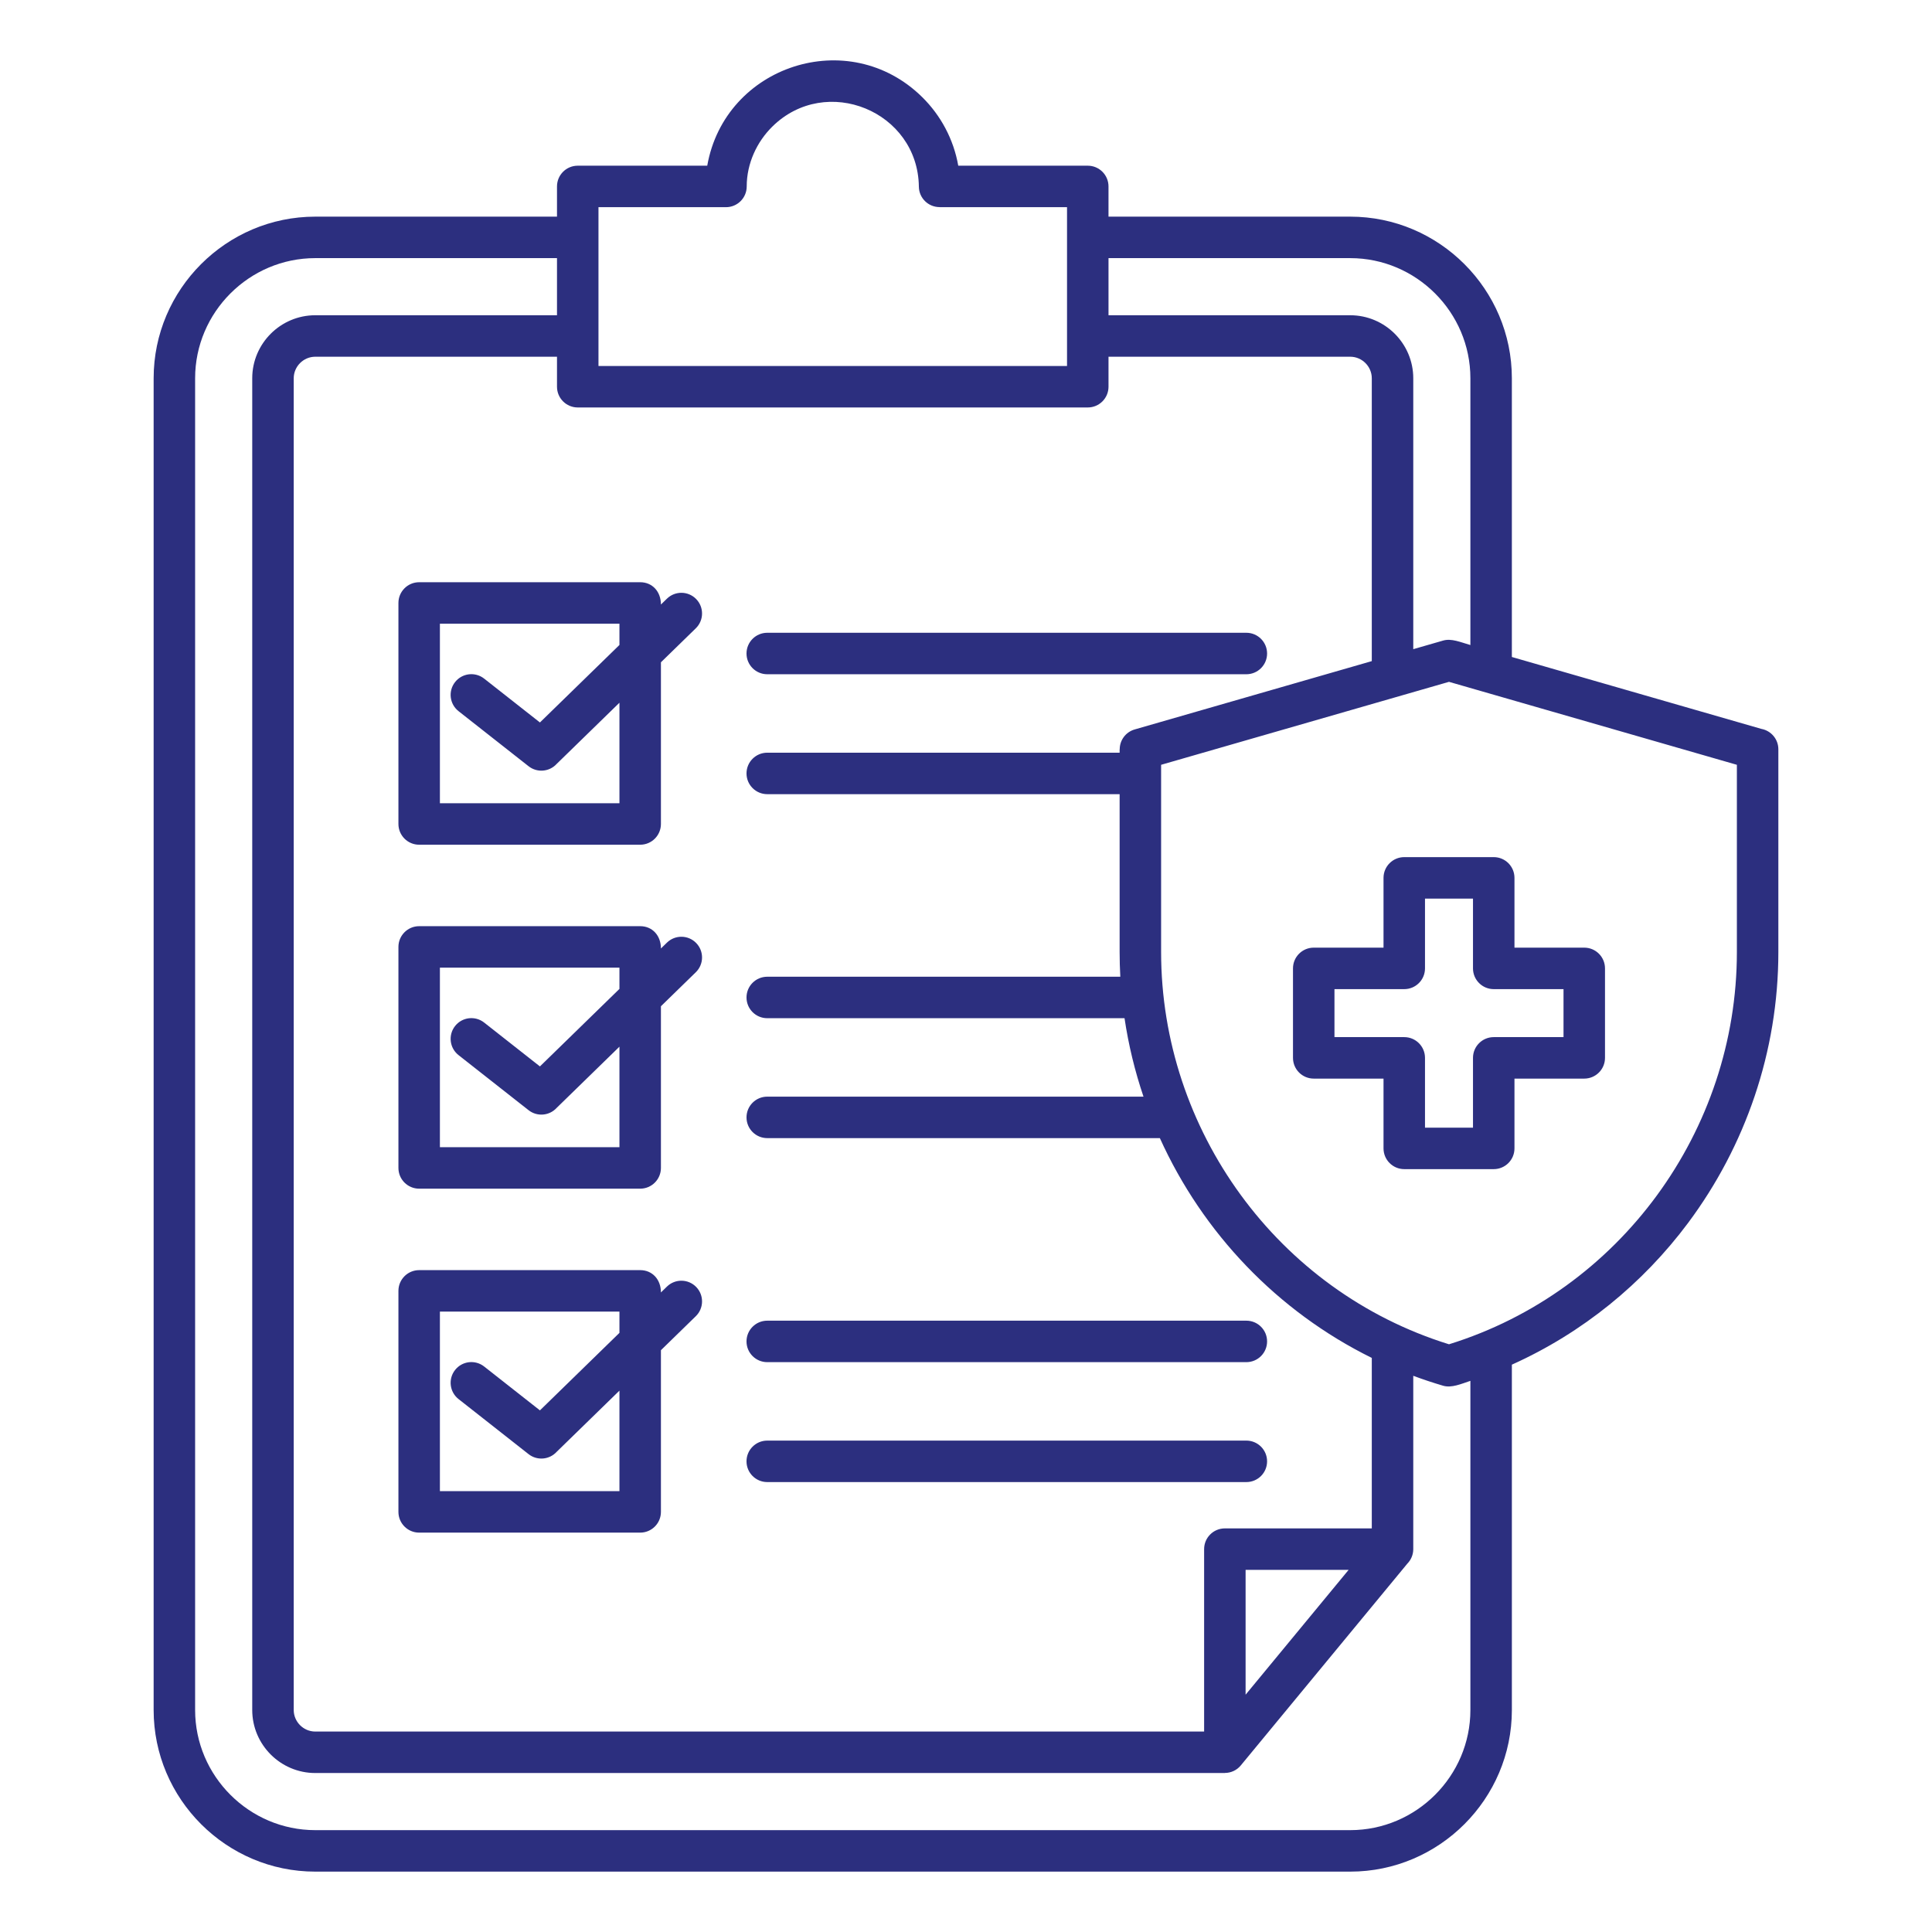 <?xml version="1.0" encoding="utf-8"?>
<svg xmlns="http://www.w3.org/2000/svg" id="Layer_1" fill="#2c2f7f" viewBox="0 0 512 512" data-name="Layer 1">
  <path d="m192.393 54.905h-33.79v42.086h124.171v-42.086h-33.789v-.022c-2.994 0-5.44-2.408-5.475-5.41-.254-19.993-24.58-29.983-38.847-15.913-4.063 4.006-6.775 9.729-6.775 15.849 0 3.035-2.461 5.496-5.496 5.496zm165.006 361.126h-27.303v33.081zm-154.071-237.347c-3.035 0-5.496-2.461-5.496-5.496s2.461-5.496 5.496-5.496h126.967c3.035 0 5.496 2.461 5.496 5.496s-2.461 5.496-5.496 5.496zm-39.168-13.397h-47.581v47.581h47.581v-26.638l-16.649 16.228c-1.921 2.096-5.163 2.388-7.435.602l-18.556-14.591c-2.383-1.873-2.796-5.324-.923-7.707s5.324-2.796 7.707-.923l14.783 11.624 21.072-20.54v-5.635zm-53.077-10.992h58.573c3.18 0 5.496 2.43 5.496 5.913l1.596-1.555c2.17-2.11 5.64-2.062 7.75.108s2.062 5.64-.108 7.75l-9.238 9.005v42.849c0 3.035-2.461 5.496-5.496 5.496h-58.573c-3.035 0-5.496-2.461-5.496-5.496v-58.573c0-3.035 2.461-5.496 5.496-5.496zm53.077 102.143h-47.581v47.581h47.581v-26.638l-16.649 16.228c-1.921 2.096-5.163 2.388-7.435.602l-18.556-14.591c-2.383-1.873-2.796-5.324-.923-7.707s5.324-2.796 7.707-.923l14.783 11.624 21.072-20.54v-5.635zm-53.077-10.992h58.573c3.181 0 5.496 2.43 5.496 5.913l1.596-1.555c2.17-2.11 5.64-2.062 7.75.108s2.062 5.64-.108 7.75l-9.238 9.005v42.849c0 3.035-2.461 5.496-5.496 5.496h-58.573c-3.035 0-5.496-2.461-5.496-5.496v-58.573c0-3.035 2.461-5.496 5.496-5.496zm92.245 115.54c-3.035 0-5.496-2.461-5.496-5.496s2.461-5.496 5.496-5.496h126.967c3.035 0 5.496 2.461 5.496 5.496s-2.461 5.496-5.496 5.496zm0 31.779c-3.035 0-5.496-2.461-5.496-5.496s2.461-5.496 5.496-5.496h126.967c3.035 0 5.496 2.461 5.496 5.496s-2.461 5.496-5.496 5.496zm-39.168-45.176h-47.581v47.581h47.581v-26.638l-16.649 16.228c-1.921 2.096-5.163 2.388-7.435.602l-18.556-14.591c-2.383-1.873-2.796-5.324-.923-7.707s5.324-2.796 7.707-.923l14.783 11.624 21.072-20.54v-5.635zm-53.077-10.992h58.573c3.18 0 5.496 2.43 5.496 5.913l1.596-1.555c2.17-2.11 5.64-2.062 7.75.108s2.062 5.64-.108 7.75l-9.238 9.005v42.849c0 3.035-2.461 5.496-5.496 5.496h-58.573c-3.035 0-5.496-2.461-5.496-5.496v-58.573c0-3.035 2.461-5.496 5.496-5.496zm263.448-164.56 7.886-2.273c2.218-.655 4.658.432 7.251 1.179v-70.697c0-17.501-14.338-31.838-31.838-31.838h-64.064v15.138h64.063c9.197 0 16.701 7.505 16.701 16.701v71.791zm-10.992 187.823v45.18h-38.939c-3.035 0-5.496 2.461-5.496 5.496v48.343h-235.556c-3.129 0-5.709-2.582-5.709-5.71v-352.924c0-3.129 2.58-5.709 5.709-5.709h64.062v7.95c0 3.035 2.461 5.496 5.496 5.496h135.164c3.035 0 5.496-2.461 5.496-5.496v-7.95h64.063c3.13 0 5.709 2.58 5.709 5.709v74.958l-62.834 18.108c-2.403.687-3.97 2.878-3.969 5.26h-.024v.899h-93.384c-3.035 0-5.496 2.461-5.496 5.496s2.461 5.496 5.496 5.496h93.384v41.829c0 2.194.062 4.378.181 6.551h-93.565c-3.035 0-5.496 2.461-5.496 5.496s2.461 5.496 5.496 5.496h94.683c1.059 7.119 2.752 14.071 5.027 20.787h-99.71c-3.035 0-5.496 2.461-5.496 5.496s2.461 5.496 5.496 5.496h104.047c11.377 25.145 31.159 45.919 56.164 58.246zm26.13 6.081v87.228c0 17.5-14.338 31.838-31.838 31.838h-274.284c-17.5 0-31.838-14.338-31.838-31.838v-352.924c0-17.501 14.338-31.838 31.838-31.838h64.063v15.138h-64.062c-9.196 0-16.702 7.505-16.702 16.701v352.922c0 9.195 7.505 16.702 16.702 16.702h241.051v-.021c1.58-.001 3.147-.682 4.229-1.998l44.13-53.469c.972-.992 1.573-2.35 1.573-3.848v-45.934c2.594.966 5.235 1.846 7.921 2.635 2.214.651 4.808-.491 7.217-1.296zm57.71-41.876c-11.98 16.066-27.955 29.15-46.718 37.584v91.521c0 23.568-19.263 42.83-42.83 42.83h-274.284c-23.568 0-42.83-19.263-42.83-42.83v-352.925c0-23.568 19.263-42.831 42.83-42.831h64.063v-8.006c0-3.035 2.461-5.496 5.496-5.496h34.322c4.673-26.56 37.501-37.368 56.972-18.167 4.884 4.816 8.308 11.113 9.549 18.167h34.321c3.035 0 5.496 2.461 5.496 5.496v8.006h64.064c23.568 0 42.83 19.263 42.83 42.831v73.864l66.123 19.056c2.56.469 4.5 2.711 4.5 5.406v53.72c0 26.443-8.778 51.487-23.905 71.773zm-63.381 32.184c45.234-14.033 76.293-56.57 76.293-103.957v-49.611l-76.293-21.987-76.293 21.987v49.611c0 47.053 30.737 89.823 76.293 103.957zm6.359-118.11h-12.718v18.495c0 3.035-2.461 5.496-5.496 5.496h-18.496v12.718h18.496c3.035 0 5.496 2.461 5.496 5.496v18.495h12.718v-18.495c0-3.035 2.461-5.496 5.496-5.496h18.495v-12.718h-18.495c-3.035 0-5.496-2.461-5.496-5.496zm-18.214-10.992c-3.035 0-5.496 2.461-5.496 5.496v18.495h-18.496c-3.035 0-5.496 2.461-5.496 5.496v23.711c0 3.035 2.461 5.496 5.496 5.496h18.496v18.495c0 3.035 2.461 5.496 5.496 5.496h23.711c3.035 0 5.496-2.461 5.496-5.496v-18.495h18.495c3.035 0 5.496-2.461 5.496-5.496v-23.711c0-3.035-2.461-5.496-5.496-5.496h-18.495v-18.495c0-3.035-2.461-5.496-5.496-5.496z" fill-rule="evenodd"/>
</svg>